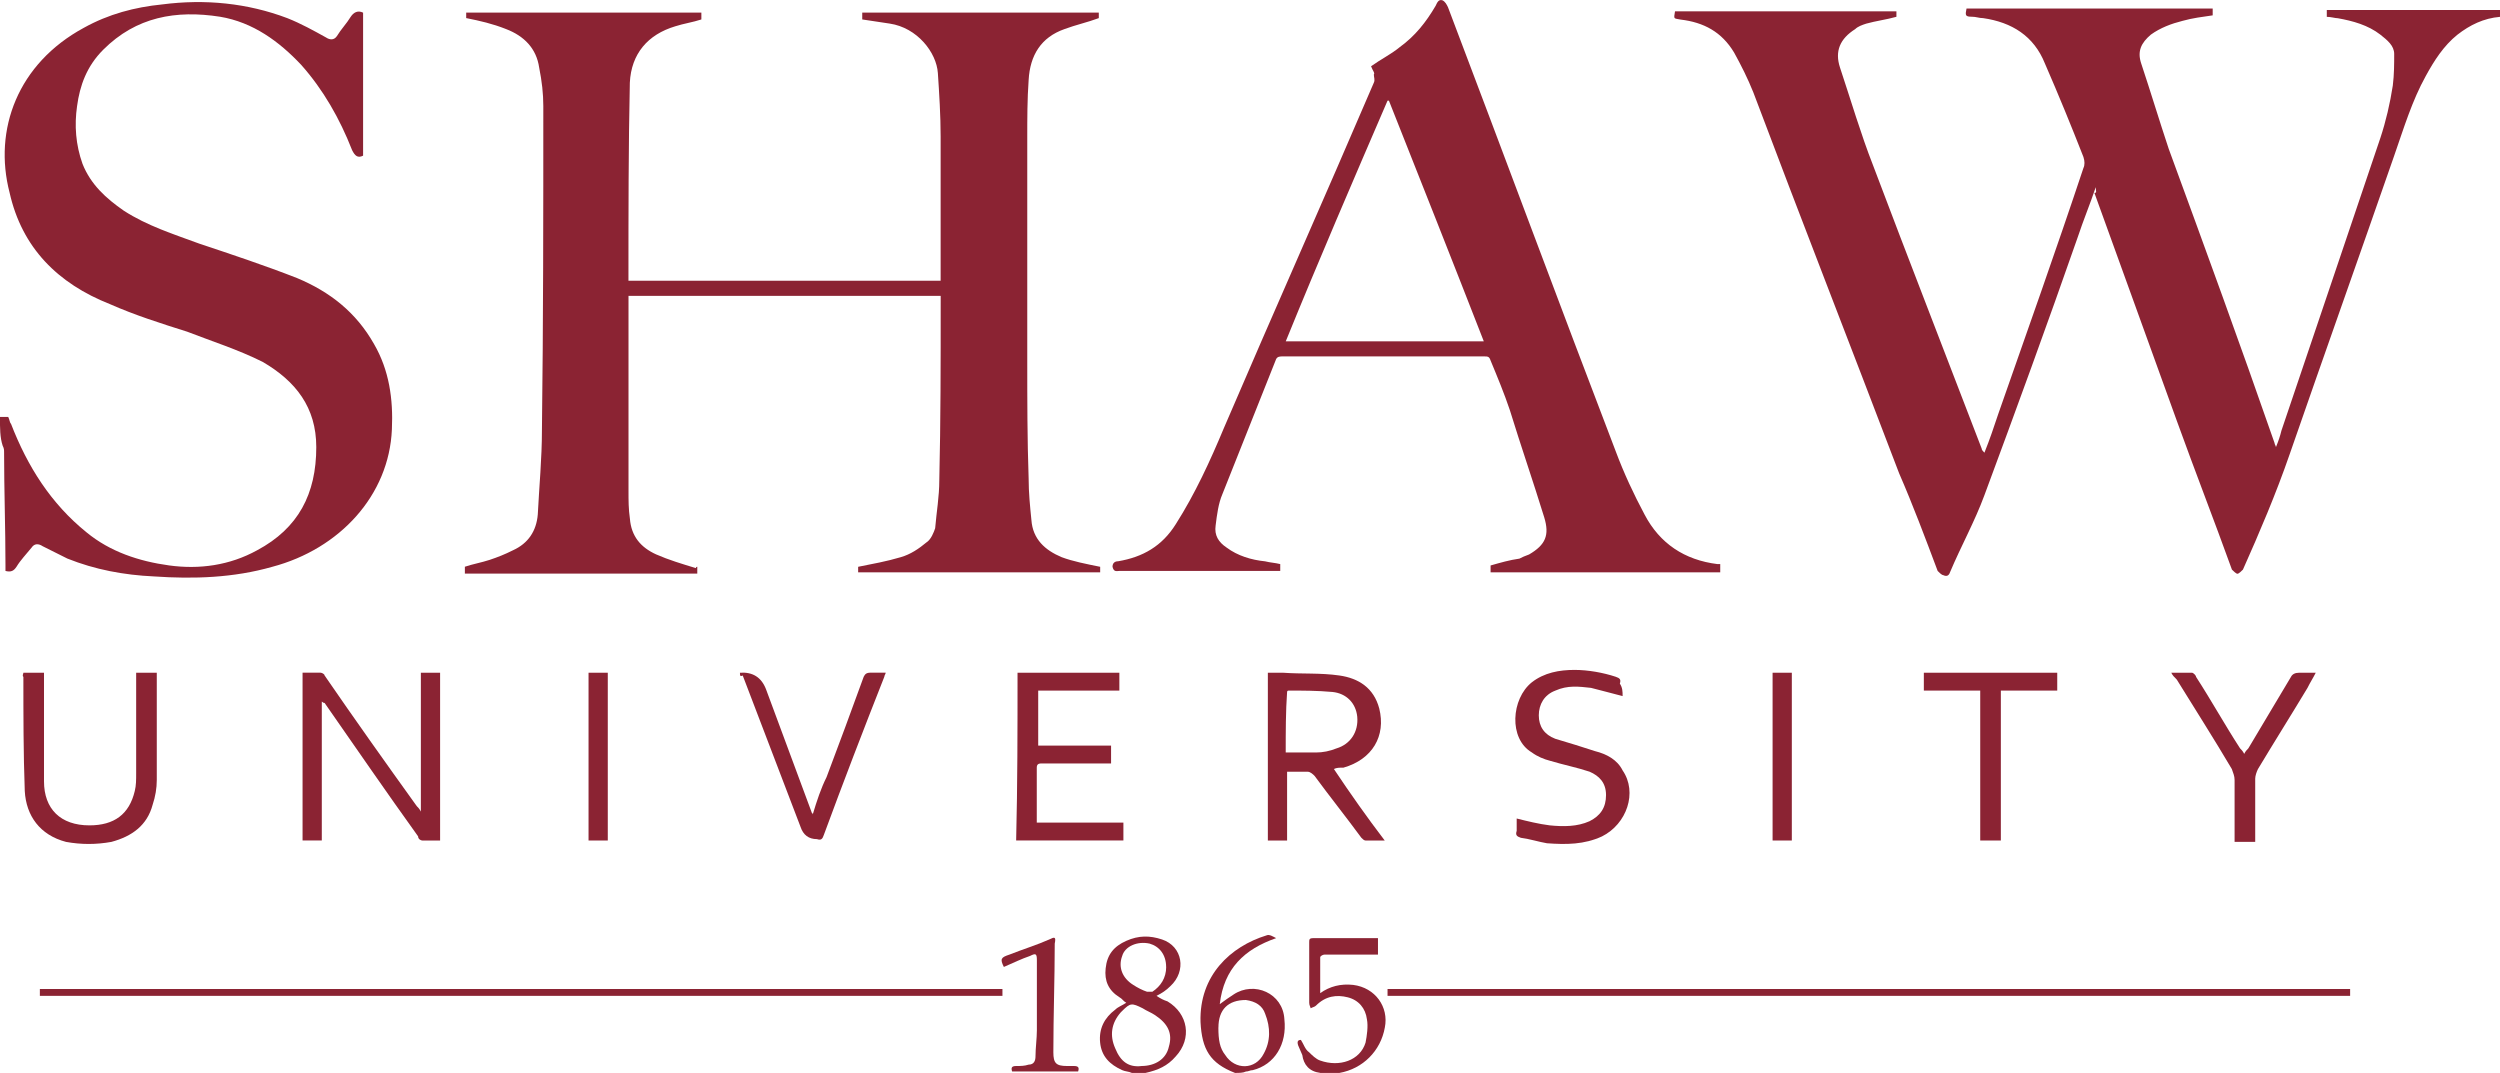 <?xml version="1.0" encoding="UTF-8"?> <svg xmlns="http://www.w3.org/2000/svg" id="Layer_1" width="470.4" height="201.87" viewBox="0 0 470.4 201.87"><defs><style>.cls-1{fill:#8b2333;stroke-width:0px;}</style></defs><path class="cls-1" d="M0,78.45h1.55c.26.52.26,1.04.52,1.29,3.1,8.02,7.5,15.01,14.23,20.44,4.4,3.62,9.83,5.43,15.52,6.21,5.69.78,11.39,0,16.56-2.85,7.76-4.14,11.13-10.61,11.13-19.41,0-7.5-3.88-12.42-10.09-16.04-4.66-2.33-9.57-3.88-14.23-5.69-4.92-1.55-9.83-3.11-14.49-5.17-9.83-3.88-16.56-10.61-18.89-20.96C-1.29,24.37,3.36,11.95,15.78,5.23c4.66-2.59,9.57-3.88,14.75-4.4,8.02-1.04,16.04-.26,23.55,2.59,2.59,1.03,4.92,2.33,7.25,3.62.78.52,1.55.52,2.07-.26.78-1.29,1.81-2.33,2.59-3.62.52-.78,1.29-1.29,2.33-.78v26.91c-1.03.52-1.55,0-2.07-1.04-2.33-5.95-5.43-11.38-9.57-16.04-4.14-4.4-9.06-8.02-15.27-9.06-8.28-1.29-15.78,0-21.99,6.21-3.1,3.1-4.4,6.73-4.92,10.61-.52,3.62-.26,7.25,1.03,10.87,1.55,3.88,4.4,6.47,7.76,8.8,4.4,2.85,9.32,4.4,14.23,6.21,6.21,2.07,12.42,4.14,18.37,6.47,6.21,2.59,11.13,6.47,14.49,12.42,2.85,4.92,3.62,10.35,3.36,16.04-.52,12.42-9.83,22.51-22.51,25.87-7.25,2.07-14.75,2.33-22.25,1.81-5.69-.26-11.13-1.29-16.3-3.36-1.55-.78-3.1-1.55-4.66-2.33-.78-.52-1.55-.52-2.07.26-1.04,1.29-2.07,2.33-2.85,3.62-.52.78-1.03,1.04-2.07.78v-1.04c0-6.99-.26-14.23-.26-21.22,0-.52,0-.78-.26-1.29-.52-1.55-.52-3.36-.52-5.43"></path><path class="cls-1" d="M212.95,201.87c-.52-.26-1.29-.26-1.81-.52-2.33-1.04-3.88-2.59-4.14-5.17-.26-2.59.78-4.66,2.85-6.21.52-.52,1.29-.78,2.07-1.29-.52-.26-.78-.78-1.29-1.04-2.07-1.29-2.85-3.1-2.59-5.43.26-2.59,1.55-4.14,3.88-5.18,2.33-1.03,4.4-1.03,6.73-.26,3.88,1.29,4.66,5.95,1.55,8.8-.78.78-1.55,1.29-2.59,1.81.78.52,1.29.78,2.07,1.04,3.88,2.33,4.66,6.99,1.55,10.35-1.55,1.81-3.36,2.59-5.69,3.11h-2.59ZM214.76,200.58c2.59,0,4.66-1.29,5.17-3.62.78-2.59-.26-4.4-2.59-5.95-.78-.52-1.55-.78-2.33-1.29-2.07-1.03-2.33-1.03-3.88.52l-.26.26c-1.81,2.07-2.07,4.4-1.04,6.73,1.04,2.59,2.59,3.62,4.92,3.36M219.42,181.95c0-2.33-1.29-3.88-3.1-4.4-2.33-.52-4.66.52-5.17,2.33-.78,2.07,0,4.14,2.07,5.43.78.52,1.81,1.04,2.59,1.29h1.03c1.55-1.03,2.59-2.59,2.59-4.66"></path><path class="cls-1" d="M232.36,201.87c-4.66-1.81-6.21-4.4-6.47-9.57-.26-8.8,5.69-14.23,12.42-16.3.52-.26,1.29.26,1.81.52-5.95,2.07-9.83,5.69-10.61,12.42,1.03-.78,1.81-1.29,2.59-1.81,3.88-2.59,9.31-.26,9.57,4.66.52,4.66-1.81,8.54-5.95,9.57-.52,0-.78.26-1.29.26-.52.26-1.29.26-2.07.26M229.25,193.34c0,2.33.26,3.88,1.29,5.17,1.81,2.85,5.69,2.85,7.25-.26,1.29-2.33,1.29-4.92.26-7.5-.52-1.55-1.81-2.33-3.62-2.59-3.36,0-5.17,1.81-5.17,5.18"></path><path class="cls-1" d="M248.4,201.87c-2.07-.26-3.11-1.55-3.36-3.36-.26-.52-.52-1.29-.78-1.81-.26-.78,0-1.03.52-1.03.52.78.78,1.81,1.55,2.33.52.52,1.29,1.29,2.07,1.55,3.62,1.29,7.5,0,8.54-3.36.26-1.29.52-3.11.26-4.4-.26-2.07-1.55-3.62-3.62-4.14-2.07-.52-4.14-.26-5.95,1.55-.26.26-.52.26-1.03.52,0-.26-.26-.52-.26-1.04v-11.38c0-.52,0-.78.78-.78h12.16v3.1h-10.09c-.26,0-.78.26-.78.52v6.73c1.81-1.29,3.88-1.81,6.21-1.55,4.14.52,6.73,4.14,5.95,8.02-.78,4.4-4.14,7.76-8.54,8.54h-3.62Z"></path><path class="cls-1" d="M87.72,3.41v-1.04h44.25v1.29c-1.55.52-3.36.78-4.92,1.29-5.17,1.55-8.28,5.18-8.54,10.61-.26,12.16-.26,24.58-.26,36.74v.52h58.74v-27.17c0-3.88-.26-8.02-.52-11.9-.26-3.88-3.88-8.54-9.06-9.31-1.81-.26-3.36-.52-5.17-.78v-1.29h44.51v1.04c-2.07.78-4.4,1.29-6.47,2.07-4.4,1.55-6.47,4.92-6.73,9.57-.26,3.62-.26,7.25-.26,10.87v41.92c0,7.5,0,14.75.26,22.25,0,2.59.26,5.17.52,7.76.26,3.62,2.59,5.69,5.69,6.99,2.07.78,4.66,1.29,7.25,1.81v1.04h-45.54v-1.04c2.59-.52,5.43-1.03,8.02-1.81,1.81-.52,3.36-1.55,4.92-2.85.78-.52,1.29-1.81,1.55-2.59.26-3.11.78-5.95.78-9.06.26-11.13.26-22.25.26-33.38v-1.29h-58.74v36.74c0,1.81,0,3.36.26,5.17.26,3.36,2.07,5.43,4.92,6.73,2.33,1.03,4.92,1.81,7.5,2.59,0,0,0-.26.26-.26v1.29h-43.73v-1.29c1.55-.52,3.1-.78,4.66-1.29,1.55-.52,2.85-1.03,4.4-1.81,2.85-1.29,4.4-3.62,4.66-6.73.26-5.17.78-10.61.78-15.78.26-20.44.26-40.88.26-61.06,0-2.33-.26-4.66-.78-7.25-.52-3.62-2.85-5.95-6.21-7.24-2.59-1.03-4.92-1.55-7.5-2.07"></path><path class="cls-1" d="M394.33,35.24c-1.04,3.1-2.33,6.21-3.36,9.32-5.69,16.3-11.64,32.6-17.59,48.64-1.81,4.92-4.4,9.57-6.47,14.49-.26.77-.77.77-1.29.52-.26,0-.78-.52-1.03-.78-2.33-6.21-4.66-12.42-7.25-18.37-9.06-23.8-18.37-47.61-27.43-71.67-1.03-2.59-2.33-5.17-3.62-7.5-2.33-3.88-5.69-5.69-10.09-6.21-1.29-.26-1.29,0-1.03-1.55h41.66v1.03c-1.81.52-3.88.78-5.69,1.29-.78.26-1.55.52-2.07,1.03-2.85,1.81-3.88,4.14-2.85,7.25,2.07,6.21,3.88,12.42,6.21,18.37,6.73,17.85,13.71,35.71,20.44,53.3,0,.26.26.52.52.78,1.04-2.59,1.81-4.92,2.59-7.25,5.43-15.52,10.87-30.79,16.04-46.32.26-.52.26-1.29,0-2.07-2.33-5.95-4.66-11.64-7.25-17.59-2.07-5.17-6.21-7.76-11.64-8.54-.78,0-1.29-.26-2.07-.26-1.3,0-1.3-.26-1.04-1.55h46.32v1.29c-1.81.26-3.88.52-5.69,1.04-2.07.52-4.14,1.29-5.95,2.59-1.81,1.55-2.59,3.1-1.81,5.43,1.81,5.43,3.36,10.61,5.17,16.04,6.73,18.37,13.45,36.74,19.92,55.37,0,.26.26.52.26.78.52-1.29.78-2.07,1.03-3.1,6.21-18.37,12.42-36.74,18.63-55.11,1.03-3.11,1.81-6.47,2.33-9.83.26-2.07.26-4.14.26-5.95,0-1.55-1.29-2.59-2.59-3.62-2.33-1.81-5.18-2.59-8.02-3.1-.52,0-1.29-.26-2.07-.26v-1.29h32.6v1.29c-3.1.26-5.69,1.55-8.02,3.36-2.59,2.07-4.4,4.92-5.95,7.76-2.59,4.66-4.14,9.83-5.95,15.01-6.47,18.63-13.2,37.52-19.66,56.15-2.59,7.5-5.69,14.75-8.8,21.73-.26.26-.78.78-1.03.78s-.78-.52-1.04-.78c-3.36-9.31-6.99-18.63-10.35-27.94-5.17-14.23-10.35-28.72-15.53-42.95.52,0,.26-.26.26-1.04"></path><path class="cls-1" d="M257.97,12.47c1.81-1.29,3.88-2.33,5.43-3.62,2.85-2.07,4.92-4.66,6.73-7.76.26-.52.52-1.29,1.29-1.03.52.26.78.78,1.03,1.29,10.61,27.94,20.96,55.89,31.57,83.58,1.55,4.14,3.36,8.02,5.43,11.9,2.85,5.43,7.5,8.54,13.71,9.31h.52v1.55h-43.21v-1.29c1.81-.52,3.62-1.04,5.43-1.29.52-.26,1.04-.52,1.81-.78,3.1-1.81,3.88-3.62,2.85-6.99-2.07-6.73-4.4-13.45-6.47-20.18-1.04-3.1-2.33-6.21-3.62-9.32-.26-.78-.52-.78-1.29-.78h-37.78c-.52,0-1.04,0-1.29.52-3.36,8.54-6.73,16.82-10.09,25.36-.78,1.81-1.03,3.88-1.29,5.95-.26,1.81.52,3.11,2.07,4.14,2.07,1.55,4.66,2.33,7.24,2.59,1.04.26,1.81.26,2.85.52v1.29h-30.27c-.52,0-1.04.26-1.29-.78,0-.78.52-1.04,1.04-1.04,4.66-.78,8.28-2.85,10.87-6.99,3.62-5.69,6.47-11.9,9.06-18.11,9.32-21.74,18.89-43.21,28.2-64.95.26-.52,0-1.03,0-1.55.26-.26-.26-.78-.52-1.55M241.93,64.22h37.26c-5.95-15.27-11.9-30.27-17.85-45.28h-.26c-6.47,15.01-12.94,30.01-19.15,45.28"></path><path class="cls-1" d="M60.55,132.01v26.13h-3.62v-31.57h3.36c.26,0,.78.26.78.52,5.69,8.28,11.39,16.3,17.34,24.58.26.26.52.52.78,1.04v-26.13h3.62v31.57h-3.36c-.26,0-.78-.26-.78-.78-5.95-8.28-11.64-16.56-17.59-25.1q-.26,0-.52-.26"></path><path class="cls-1" d="M250.98,144.69c3.11,4.66,6.21,9.06,9.57,13.46h-3.62c-.26,0-.52-.26-.78-.52-2.85-3.88-5.95-7.76-8.8-11.64-.26-.26-.78-.78-1.29-.78h-3.88v12.94h-3.62v-31.57h2.85c3.62.26,6.99,0,10.61.52,3.62.52,6.47,2.33,7.5,6.21,1.29,5.17-1.29,9.57-6.73,11.13-.78,0-1.29,0-1.81.26M241.93,141.59h5.69c1.29,0,2.59-.26,3.88-.78,2.59-.78,4.14-3.1,3.88-5.95-.26-2.59-2.07-4.4-4.66-4.66-2.85-.26-5.69-.26-8.28-.26,0,0-.26,0-.26.26-.26,3.62-.26,7.5-.26,11.39"></path><rect class="cls-1" x="261.08" y="186.09" width="181.12" height="1.29"></rect><rect class="cls-1" x="7.5" y="186.09" width="181.12" height="1.29"></rect><path class="cls-1" d="M4.4,126.58h3.88v20.44c0,5.17,3.1,8.28,8.54,8.28,4.66,0,7.5-2.07,8.54-6.47.26-1.04.26-2.07.26-3.36v-18.89h3.88v20.18c0,1.55-.26,3.1-.78,4.66-1.03,3.88-3.88,5.95-7.76,6.99-2.85.52-5.69.52-8.54,0-4.92-1.29-7.5-4.92-7.76-9.57-.26-7.25-.26-14.23-.26-21.48-.26-.26,0-.52,0-.78"></path><path class="cls-1" d="M191.47,126.58h19.15v3.36h-15.27v10.35h13.71v3.36h-12.94c-.52,0-1.04,0-1.04.78v10.35h16.3v3.36h-20.18c.26-10.61.26-20.96.26-31.57"></path><path class="cls-1" d="M305.32,130.98c-2.07-.52-3.88-1.04-5.95-1.55-2.33-.26-4.4-.52-6.73.52-2.07.78-3.1,2.59-3.1,4.66s1.03,3.62,3.1,4.4c2.59.78,5.17,1.55,7.5,2.33,2.07.52,4.14,1.55,5.17,3.62,2.85,4.14.78,10.09-3.88,12.42-3.36,1.55-6.73,1.55-10.35,1.29-1.55-.26-3.1-.78-4.92-1.03-.78-.26-1.04-.52-.78-1.3v-2.33c2.07.52,4.14,1.03,6.21,1.29,2.59.26,5.18.26,7.5-.78,2.07-1.04,3.1-2.59,3.1-4.92s-1.29-3.62-3.1-4.4c-2.33-.78-4.92-1.29-7.5-2.07-1.03-.26-2.33-.78-3.36-1.55-4.4-2.59-3.88-10.09,0-13.2,2.33-1.81,5.17-2.33,8.02-2.33,2.59,0,5.43.52,7.76,1.29.78.26,1.03.52.78,1.29.52.78.52,1.55.52,2.33"></path><path class="cls-1" d="M139.21,126.58q3.62-.26,4.92,3.1c2.85,7.76,5.69,15.27,8.54,23.03,0,.26.26.26.26.52.78-2.59,1.55-4.92,2.59-6.99,2.33-6.21,4.66-12.42,6.99-18.89.26-.52.52-.78,1.29-.78h2.85c0,.26-.26.52-.26.78-3.88,9.83-7.76,19.92-11.38,29.76-.26.78-.52,1.04-1.29.78q-2.33,0-3.1-2.33c-3.62-9.57-7.25-18.89-10.87-28.46-.52.26-.52,0-.52-.52"></path><polygon class="cls-1" points="372.6 129.94 361.99 129.94 361.99 126.58 387.09 126.58 387.09 129.94 376.48 129.94 376.48 158.15 372.6 158.15 372.6 129.94"></polygon><path class="cls-1" d="M408.56,126.58h3.88c.26,0,.77.52.77.78,2.85,4.4,5.43,9.06,8.28,13.45.26.26.52.52.78,1.04.26-.52.52-.78.78-1.04,2.59-4.4,5.43-9.06,8.02-13.45.26-.52.78-.78,1.55-.78h3.11c-.52,1.04-1.04,1.81-1.55,2.85-3.11,5.17-6.21,10.09-9.32,15.27-.26.52-.52,1.29-.52,1.81v11.9h-3.88v-11.64c0-.78-.26-1.29-.52-2.07-3.36-5.69-6.99-11.38-10.35-16.82-.52-.52-.78-.78-1.04-1.29"></path><rect class="cls-1" x="333.53" y="126.58" width="3.62" height="31.57"></rect><rect class="cls-1" x="110.74" y="126.58" width="3.62" height="31.57"></rect><path class="cls-1" d="M188.89,181.95c-.78-1.55-.52-1.81,1.04-2.33,2.59-1.03,5.17-1.81,7.5-2.85,1.03-.52,1.29-.52,1.03.78,0,6.73-.26,13.46-.26,20.44,0,2.07.52,2.59,2.59,2.59h1.29c.78,0,1.04.26.78,1.03h-12.42c-.26-.78,0-1.03.78-1.03s1.55,0,2.33-.26c1.03,0,1.29-.78,1.29-1.55,0-1.55.26-3.36.26-4.92v-13.2c0-1.29-.26-1.29-1.29-.78-1.55.52-3.11,1.29-4.92,2.07"></path><line class="cls-1" x1="241.93" y1="130.2" x2="242.19" y2="129.94"></line></svg> 